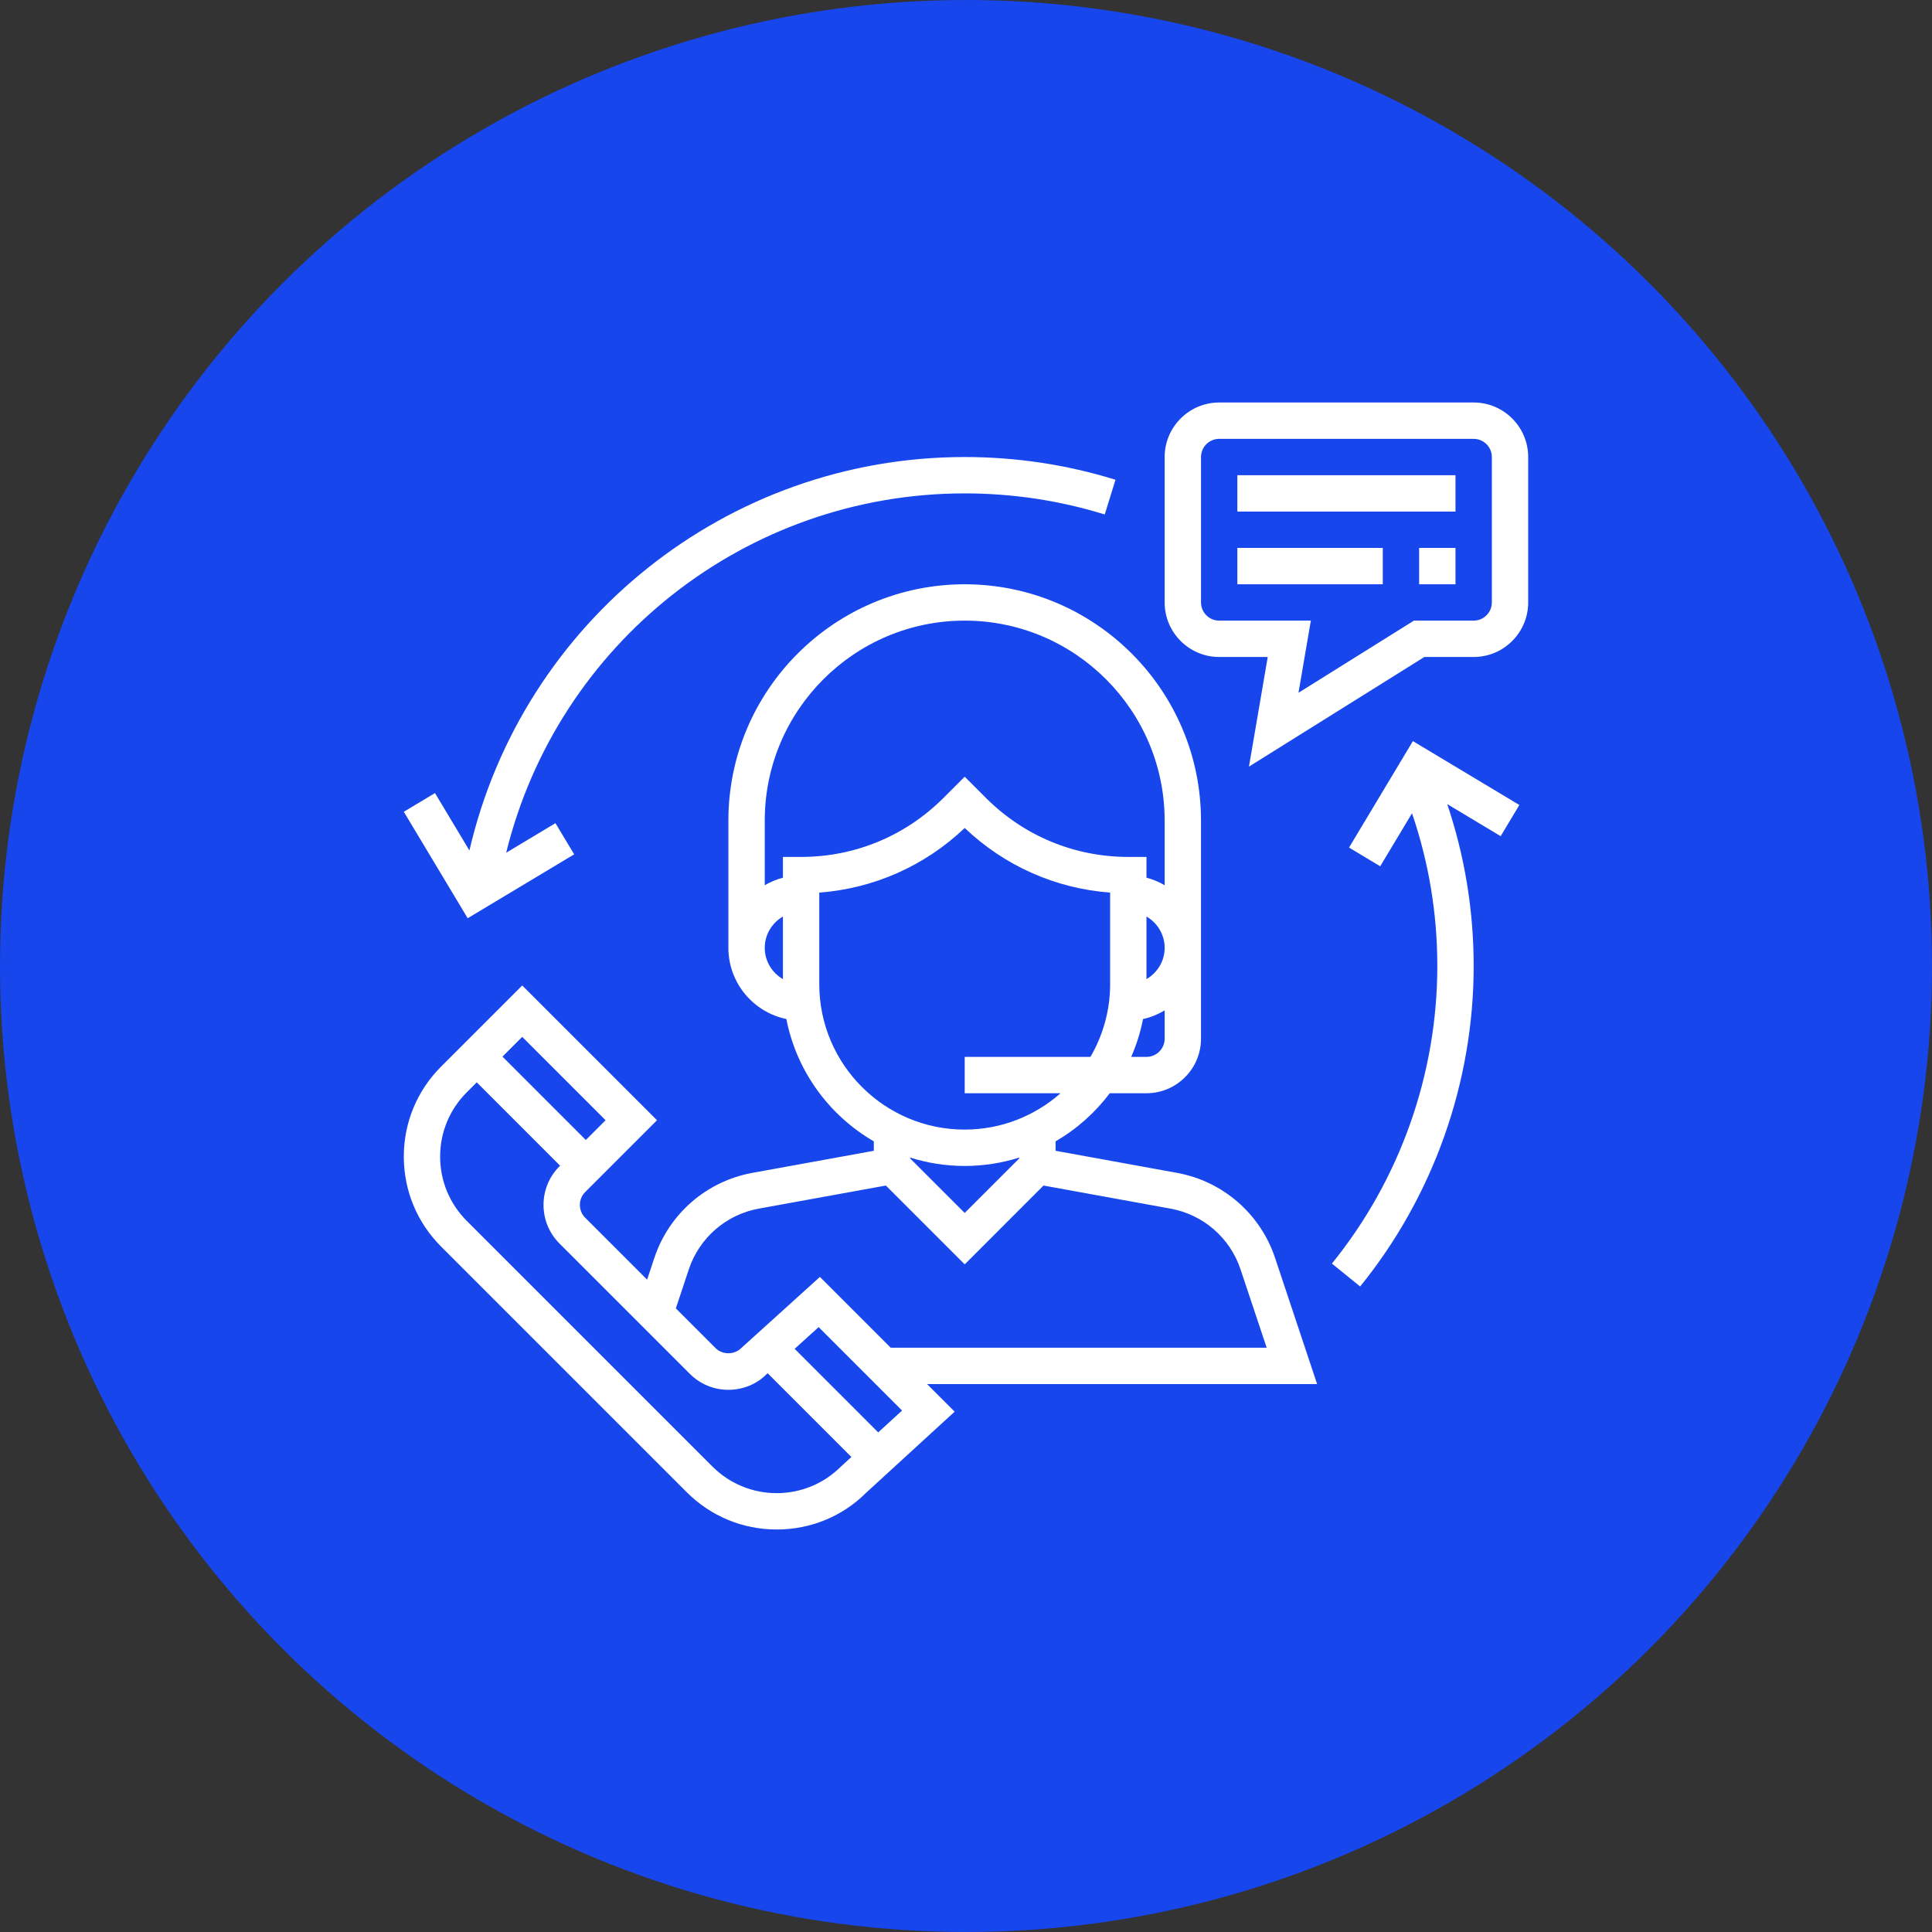 <svg xmlns="http://www.w3.org/2000/svg" width="90" height="90" viewBox="0 0 90 90" fill="none"><rect x="0" y="0" width="90" height="90" fill="#333333" stroke="none"/><circle cx="45" cy="45" r="45" fill="#1746ED"></circle><g clip-path="url(#clip0_12_111)"><path d="M61.356 64.476L59.396 58.594C58.711 56.541 56.963 55.025 54.832 54.637L49.173 53.608V53.169C50.158 52.597 51.015 51.833 51.698 50.927H53.407C54.808 50.927 55.947 49.788 55.947 48.387V38.226C55.947 32.156 51.009 27.218 44.94 27.218C38.87 27.218 33.931 32.156 33.931 38.226V44.153C33.931 45.786 35.092 47.152 36.632 47.47C37.107 49.904 38.628 51.963 40.706 53.169V53.608L35.046 54.637C32.916 55.025 31.168 56.541 30.483 58.594L30.145 59.611L27.261 56.727C26.93 56.397 26.93 55.859 27.261 55.529L30.605 52.185L24.327 45.907L20.547 49.687C19.428 50.806 18.811 52.295 18.811 53.878C18.811 55.462 19.428 56.95 20.547 58.069L31.991 69.513C33.111 70.633 34.599 71.25 36.183 71.25C37.766 71.25 39.254 70.633 40.347 69.539L44.472 65.76L43.186 64.476H61.356ZM54.254 48.387C54.254 48.855 53.874 49.234 53.407 49.234H52.695C52.941 48.674 53.127 48.084 53.247 47.47C53.61 47.395 53.943 47.251 54.254 47.069V48.387ZM53.407 45.611V42.695C53.911 42.989 54.254 43.529 54.254 44.153C54.254 44.777 53.911 45.318 53.407 45.611ZM36.472 45.611C35.968 45.318 35.625 44.777 35.625 44.153C35.625 43.529 35.968 42.989 36.472 42.695V45.611ZM36.472 39.919V40.886C36.17 40.965 35.887 41.084 35.625 41.237V38.226C35.625 33.09 39.804 28.911 44.94 28.911C50.075 28.911 54.254 33.09 54.254 38.226V41.237C53.992 41.084 53.709 40.964 53.407 40.886V39.919H52.56C50.056 39.919 47.703 38.944 45.931 37.173L44.94 36.182L43.948 37.173C42.176 38.944 39.822 39.919 37.319 39.919H36.472ZM38.165 45.847V41.581C40.708 41.389 43.079 40.34 44.94 38.571C46.8 40.34 49.171 41.39 51.714 41.581V45.847C51.714 47.081 51.377 48.236 50.797 49.234H44.94V50.927H49.405C48.211 51.978 46.651 52.621 44.94 52.621C41.204 52.621 38.165 49.582 38.165 45.847ZM47.48 53.924V53.964L44.94 56.504L42.399 53.964V53.924C43.202 54.176 44.055 54.315 44.94 54.315C45.824 54.315 46.677 54.176 47.48 53.924ZM32.089 59.129C32.577 57.663 33.826 56.58 35.348 56.302L41.267 55.227L44.94 58.899L48.611 55.227L54.529 56.303C56.051 56.581 57.3 57.663 57.788 59.13L59.007 62.782H41.492L38.194 59.484L34.529 62.799C34.21 63.12 33.652 63.12 33.332 62.799L31.483 60.95L32.089 59.129ZM24.326 48.302L28.21 52.185L27.29 53.105L23.407 49.221L24.326 48.302ZM39.175 68.318C38.375 69.115 37.312 69.556 36.181 69.556C35.051 69.556 33.987 69.115 33.187 68.316L21.743 56.873C20.944 56.073 20.503 55.01 20.503 53.879C20.503 52.748 20.944 51.684 21.743 50.885L22.209 50.419L26.092 54.303L26.061 54.333C25.072 55.324 25.072 56.935 26.061 57.926L32.134 63.998C32.614 64.478 33.251 64.743 33.931 64.743C34.61 64.743 35.247 64.478 35.696 64.028L35.76 63.971L39.661 67.872L39.175 68.318ZM40.91 66.726L37.018 62.833L38.136 61.822L42.022 65.708L40.91 66.726Z" fill="white"></path><path d="M68.649 18.75H56.794C55.394 18.75 54.254 19.89 54.254 21.29V28.064C54.254 29.465 55.394 30.605 56.794 30.605H59.056L58.181 35.712L66.352 30.605H68.649C70.05 30.605 71.189 29.465 71.189 28.064V21.29C71.189 19.89 70.05 18.75 68.649 18.75ZM69.496 28.064C69.496 28.531 69.116 28.911 68.649 28.911H65.866L60.488 32.272L61.065 28.911H56.794C56.328 28.911 55.948 28.531 55.948 28.064V21.29C55.948 20.824 56.328 20.444 56.794 20.444H68.649C69.116 20.444 69.496 20.824 69.496 21.29V28.064Z" fill="white"></path><path d="M67.802 22.137H57.641V23.831H67.802V22.137Z" fill="white"></path><path d="M64.415 25.524H57.641V27.218H64.415V25.524Z" fill="white"></path><path d="M67.802 25.524H66.109V27.218H67.802V25.524Z" fill="white"></path><path d="M44.94 21.29C33.876 21.29 24.345 28.944 21.867 39.619L20.263 36.944L18.811 37.815L21.787 42.775L26.747 39.798L25.875 38.346L23.58 39.723C25.98 29.957 34.762 22.984 44.94 22.984C47.164 22.984 49.359 23.314 51.463 23.966L51.964 22.349C49.697 21.646 47.334 21.29 44.94 21.29Z" fill="white"></path><path d="M70.778 37.499L65.818 34.523L62.843 39.483L64.295 40.355L65.777 37.885C66.557 40.167 66.956 42.554 66.956 45C66.956 50.036 65.211 54.959 62.045 58.862L63.36 59.929C66.771 55.725 68.649 50.423 68.649 45C68.649 42.41 68.232 39.88 67.418 37.459L69.907 38.952L70.778 37.499Z" fill="white"></path></g><defs><clipPath id="clip0_12_111"><rect width="52.5" height="52.5" fill="white" transform="translate(18.75 18.75)"></rect></clipPath></defs></svg>